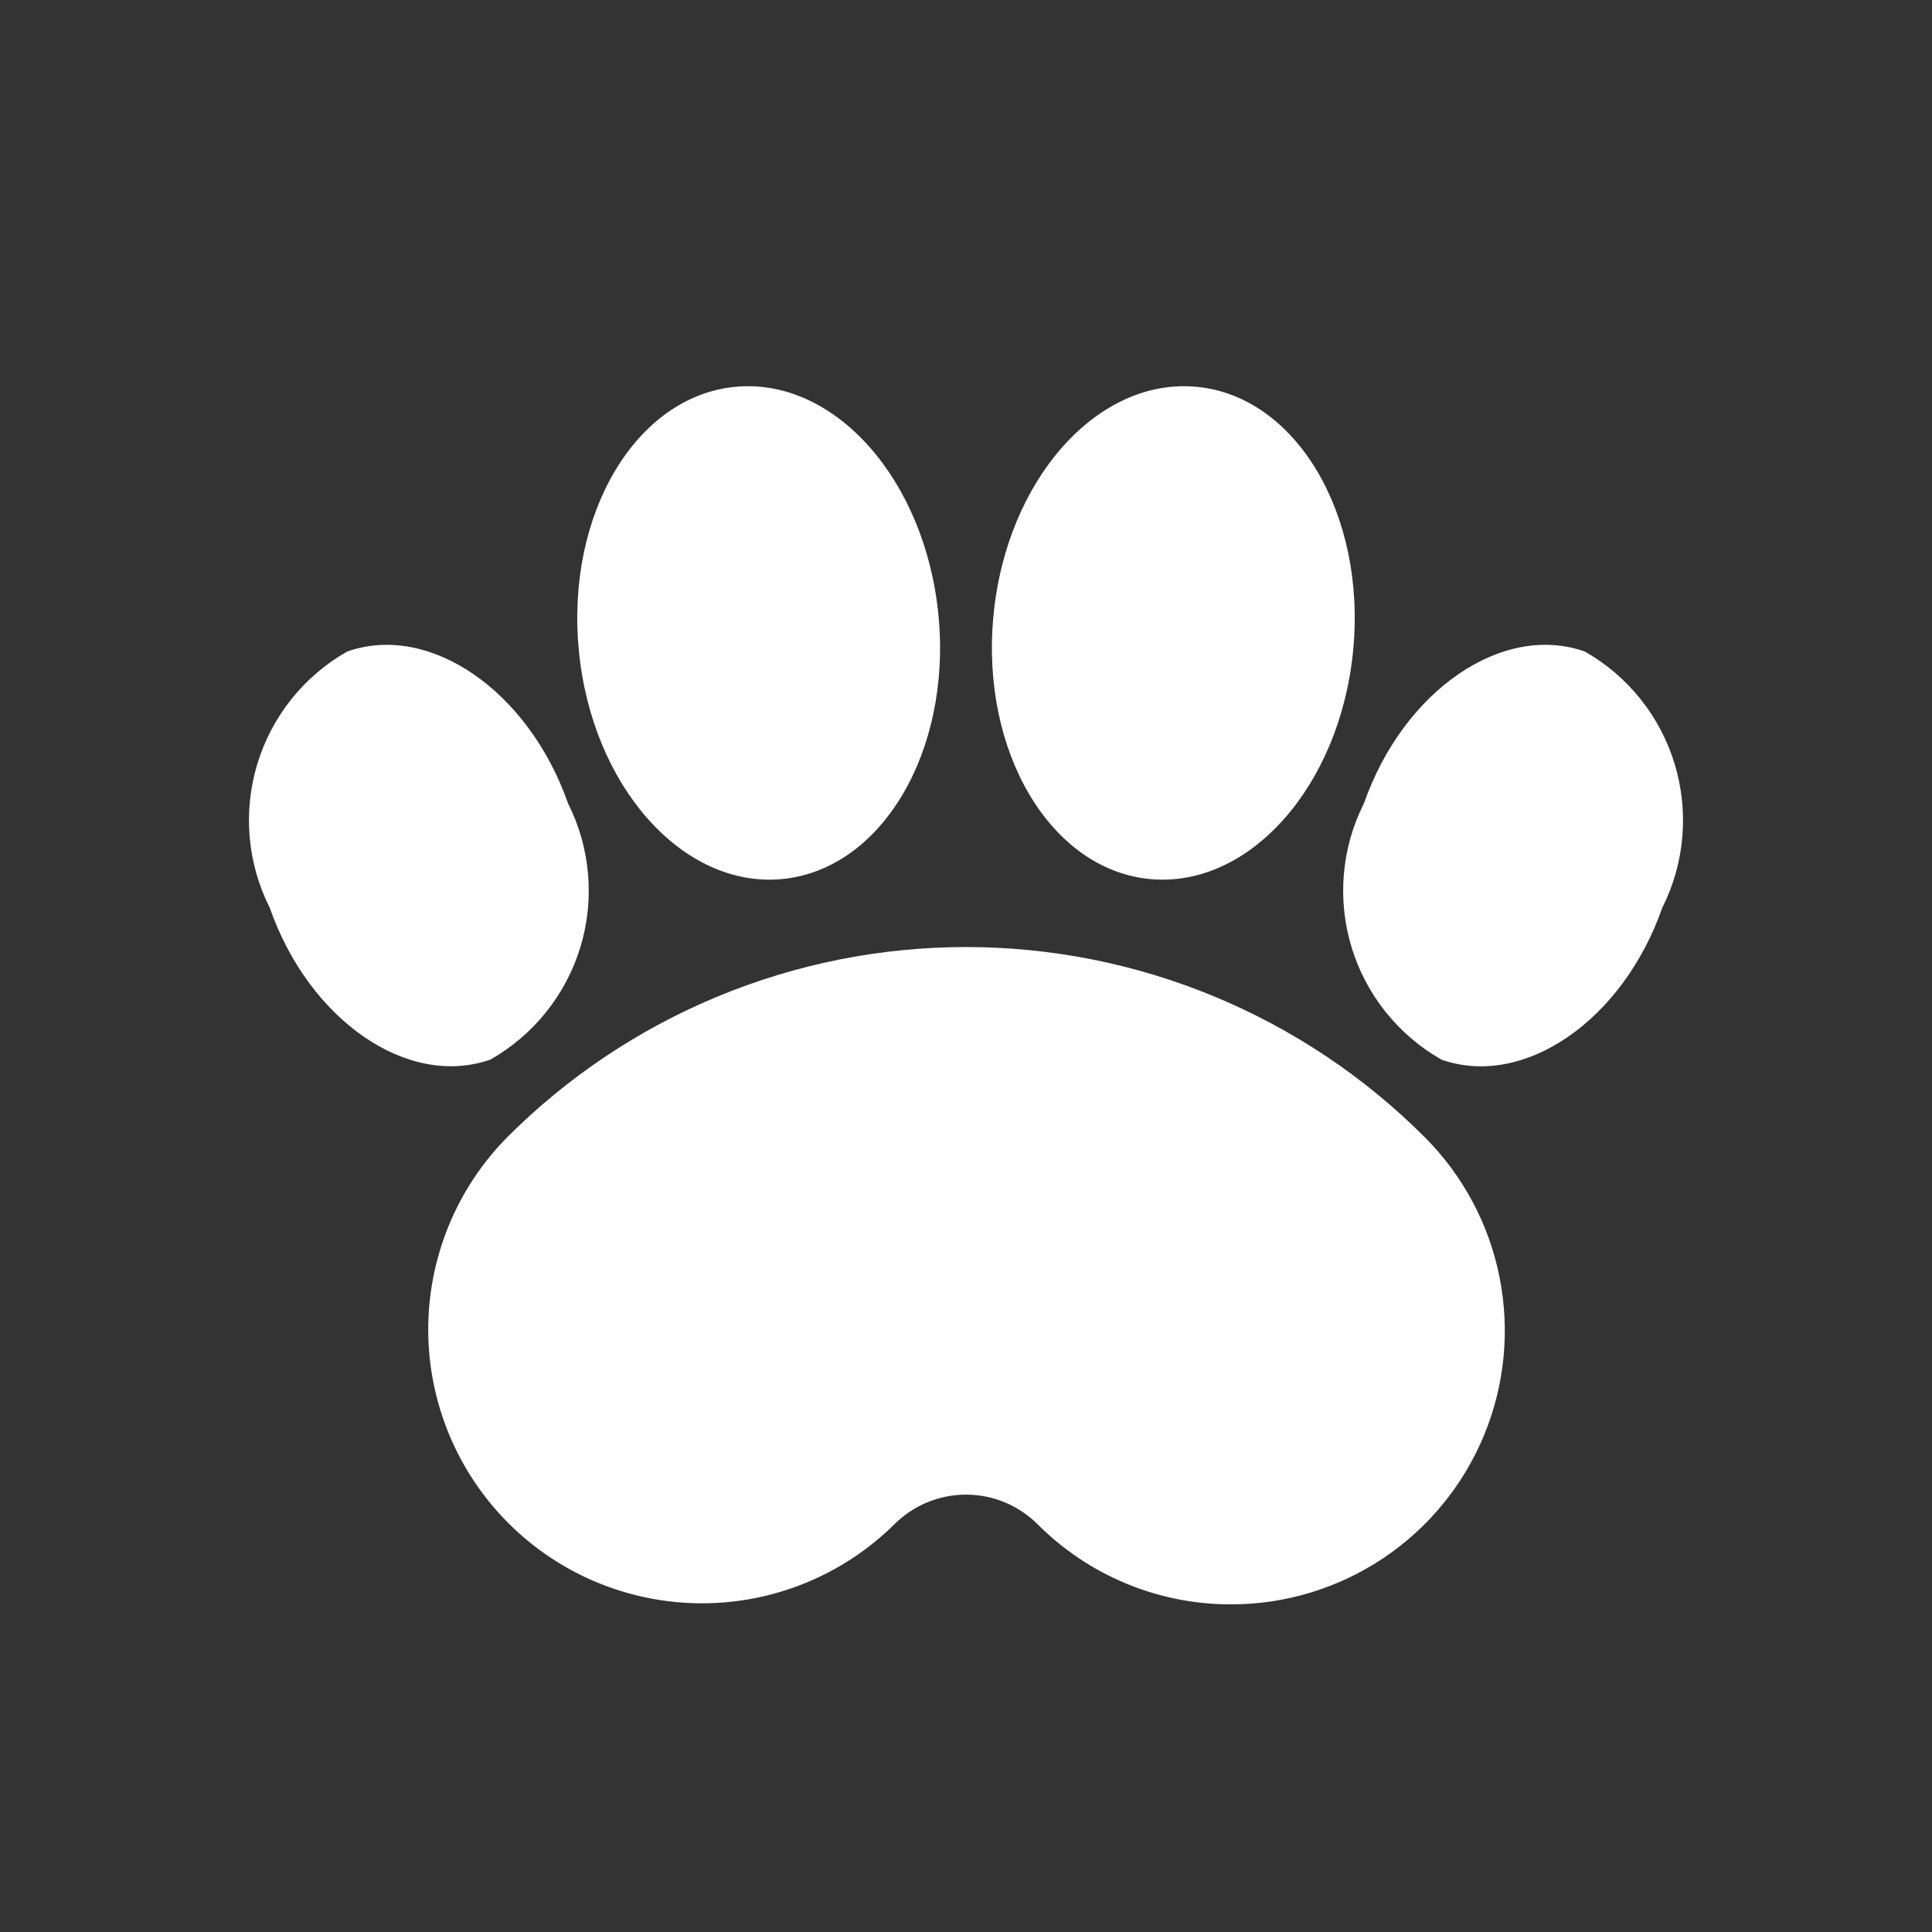 <svg width="60" height="60" viewBox="0 0 60 60" fill="none" xmlns="http://www.w3.org/2000/svg">
<rect x="0" y="0" width="60" height="60" fill="#333333" stroke="none"/>
<path d="M17.64 24.948C18.336 26.33 18.474 27.927 18.026 29.408C17.577 30.889 16.576 32.142 15.23 32.906C12.672 33.806 9.603 31.693 8.378 28.194C7.681 26.812 7.542 25.214 7.989 23.732C8.437 22.25 9.438 20.997 10.784 20.233C13.342 19.333 16.412 21.449 17.64 24.948ZM38.233 49.825C37.116 49.827 36.011 49.608 34.98 49.181C33.948 48.754 33.011 48.127 32.223 47.337C31.633 46.748 30.834 46.417 30 46.417C29.166 46.417 28.366 46.748 27.777 47.337C26.179 48.916 24.022 49.799 21.776 49.792C19.53 49.786 17.377 48.891 15.789 47.303C14.201 45.714 13.306 43.562 13.299 41.316C13.293 39.07 14.175 36.912 15.755 35.315C17.625 33.443 19.846 31.959 22.29 30.946C24.734 29.933 27.354 29.411 30 29.411C32.646 29.411 35.266 29.933 37.71 30.946C40.154 31.959 42.375 33.443 44.245 35.315C45.434 36.504 46.243 38.019 46.57 39.668C46.898 41.317 46.729 43.026 46.086 44.579C45.442 46.132 44.353 47.459 42.955 48.393C41.557 49.327 39.914 49.825 38.233 49.825ZM29.147 19.128C29.548 23.35 27.369 27.01 24.284 27.3C21.199 27.591 18.372 24.404 17.975 20.182C17.574 15.963 19.753 12.303 22.838 12.013C25.923 11.719 28.746 14.905 29.147 19.128ZM30.852 19.128C30.451 23.35 32.63 27.01 35.716 27.3C38.801 27.591 41.624 24.404 42.025 20.182C42.426 15.963 40.247 12.303 37.162 12.013C34.077 11.719 31.25 14.905 30.852 19.128ZM42.36 24.945C41.662 26.327 41.523 27.926 41.971 29.409C42.42 30.891 43.422 32.145 44.769 32.909C47.327 33.806 50.397 31.693 51.622 28.194C52.319 26.812 52.458 25.214 52.01 23.732C51.562 22.25 50.562 20.997 49.216 20.233C46.658 19.333 43.588 21.445 42.36 24.945Z" fill="white"/>
</svg>
